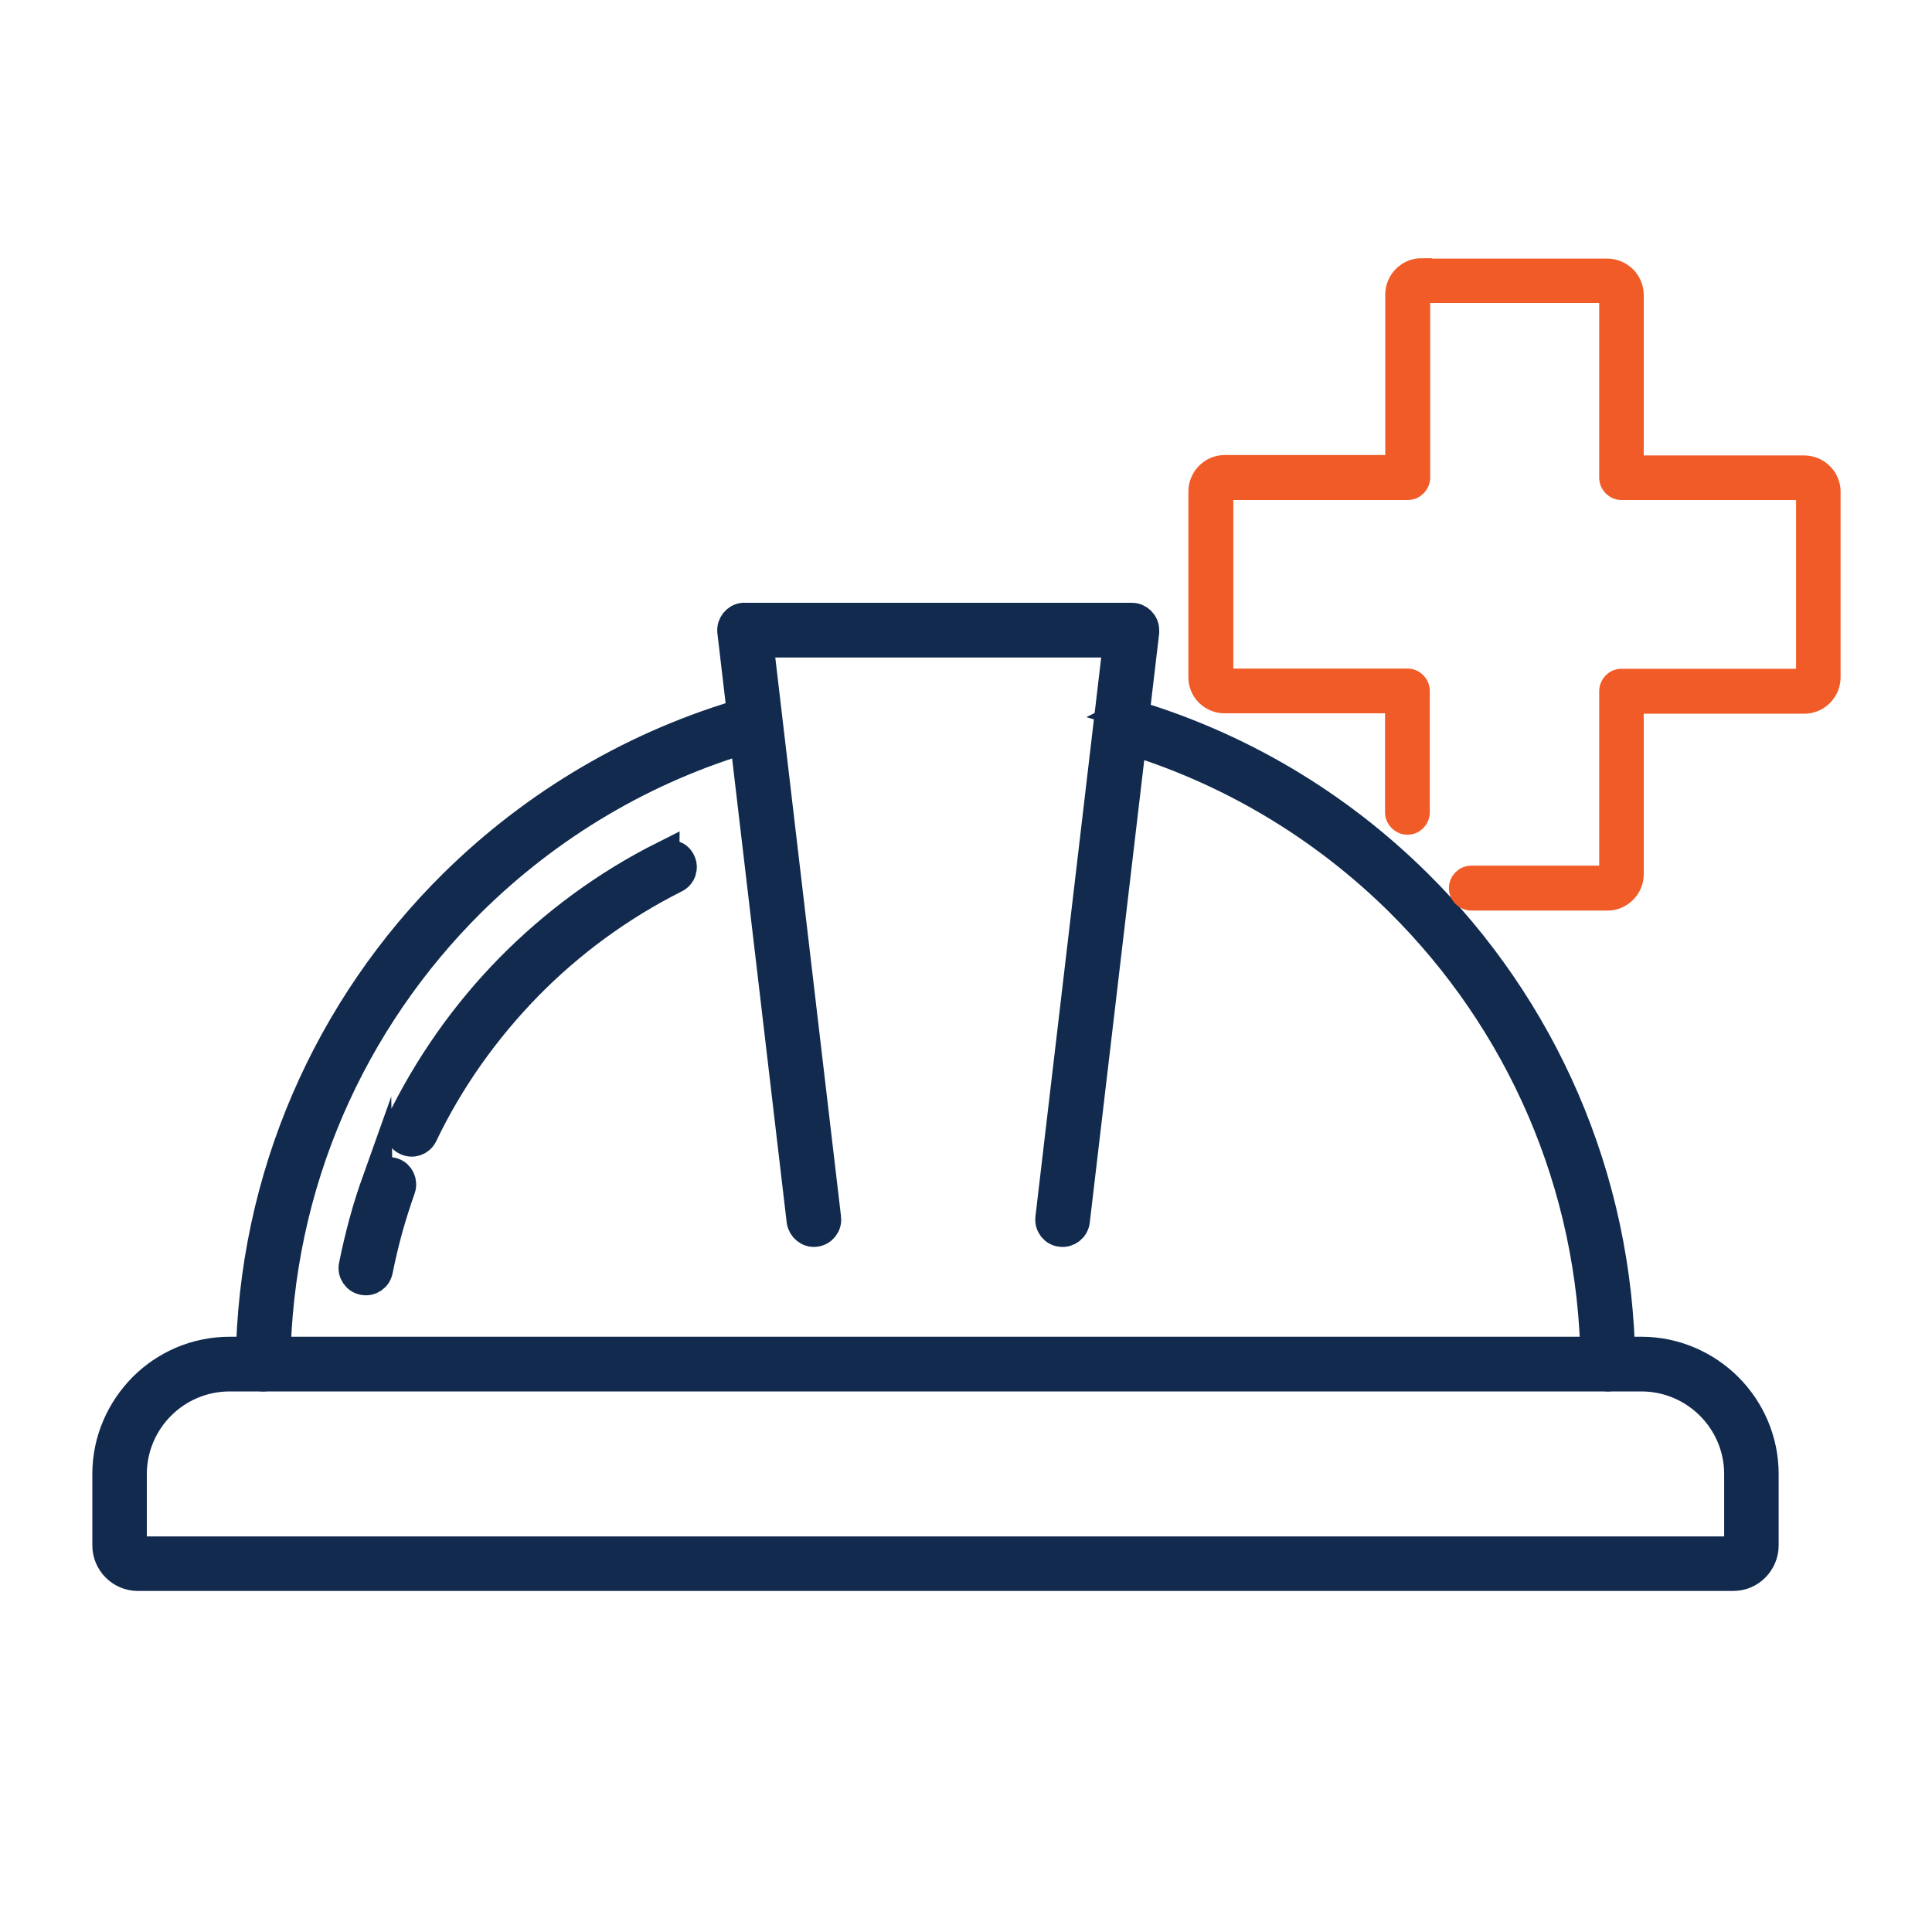 <?xml version="1.0" encoding="UTF-8"?><svg id="Layer_1" xmlns="http://www.w3.org/2000/svg" viewBox="0 0 95 95"><defs><style>.cls-1{fill:#112a4e;stroke:#112a4e;stroke-width:1.48px;}.cls-1,.cls-2{stroke-miterlimit:10;}.cls-2{fill:#f15b27;stroke:#f15b27;stroke-width:.99px;}</style></defs><path class="cls-1" d="M55.44,35.08c5.45,1.58,10.33,4.51,14.25,8.4,6.09,6.03,9.88,14.36,9.98,23.59,0,.33-.26.6-.6.61-.33,0-.6-.27-.61-.6-.09-8.9-3.75-16.93-9.62-22.75-3.74-3.7-8.37-6.5-13.55-8.04l.15-1.21Z"/><path class="cls-1" d="M13.54,67.08c0,.33-.27.6-.61.6-.33,0-.6-.27-.6-.61.09-9.23,3.89-17.57,9.98-23.59,3.99-3.94,8.96-6.9,14.51-8.47l.15,1.21c-5.28,1.52-10,4.35-13.81,8.11-5.86,5.81-9.53,13.85-9.62,22.75h0Z"/><path class="cls-1" d="M40.62,59.9c.04.33-.2.63-.53.67-.32.04-.62-.2-.67-.53l-3.41-28.99c-.03-.33.2-.63.53-.67h.07s19.04,0,19.04,0c.33,0,.61.27.61.61,0,.03,0,.07,0,.1l-3.41,28.95c-.04.33-.34.57-.67.53-.33-.03-.57-.33-.53-.67l3.33-28.31h-17.69l3.33,28.31Z"/><path class="cls-1" d="M32.66,42.1c.29-.15.66-.03.8.27.15.29.03.66-.27.8-2.72,1.37-5.16,3.16-7.25,5.29-2.1,2.15-3.86,4.62-5.16,7.34-.15.3-.5.42-.8.27-.3-.14-.42-.5-.28-.8,1.37-2.83,3.19-5.42,5.39-7.66,2.18-2.21,4.72-4.09,7.57-5.52h0ZM18.56,58.03c.11-.31.45-.47.77-.36.31.11.47.45.36.77-.23.65-.44,1.32-.63,1.99-.18.66-.34,1.34-.48,2.03-.06.33-.38.55-.71.48-.32-.06-.54-.38-.47-.71.14-.7.31-1.41.5-2.12.19-.7.41-1.39.66-2.09h0Z"/><path class="cls-1" d="M11.29,66.47h69.42c1.65,0,3.15.68,4.24,1.76,1.09,1.09,1.77,2.6,1.77,4.25v3.51c0,.41-.17.79-.44,1.06h0c-.26.27-.64.44-1.06.44H6.78c-.42,0-.79-.17-1.06-.44h0c-.27-.27-.44-.65-.44-1.06v-3.51c0-1.65.68-3.15,1.77-4.25,1.09-1.09,2.59-1.76,4.25-1.76h0ZM80.72,67.68H11.29c-1.33,0-2.53.54-3.4,1.41-.87.87-1.41,2.08-1.41,3.39v3.51c0,.09.03.16.09.21h0c.06.05.13.09.21.09h78.44c.09,0,.15-.03.21-.09h0c.05-.05.09-.13.09-.21v-3.51c0-1.32-.54-2.52-1.41-3.39-.87-.87-2.08-1.41-3.39-1.41h0Z"/><path class="cls-2" d="M69.9,13.21h9.14c.35,0,.67.15.91.38h0c.23.23.38.56.38.91v8.39h8.39c.35,0,.68.15.91.38h0c.23.23.38.55.38.9v9.14c0,.35-.15.68-.38.91h0c-.23.23-.56.38-.91.38h-8.39v8.4c0,.35-.15.67-.38.9h0s0,0,0,0c-.23.23-.55.38-.9.38h-6.7c-.33,0-.61-.27-.61-.61h0c0-.33.27-.61.61-.61h6.7s.04,0,.05-.02h0s.03-.03.03-.05v-9c0-.33.26-.61.6-.61h9s.04,0,.06-.02h0s.02-.03.02-.06v-9.14s0-.03-.02-.05h0s-.03-.02-.06-.02h-9c-.33,0-.6-.27-.6-.61v-9s0-.04-.03-.05h0s-.03-.03-.05-.03h-9.14s-.04,0-.05.03c-.02,0-.03.03-.03.05v9c0,.33-.27.61-.6.61h-9s-.04,0-.06.02c0,.02-.02.03-.02.05v9.14s0,.03,0,.04h0s.03.03.06.03h9c.33,0,.6.27.6.61v5.96h0c0,.34-.27.61-.6.61h0c-.33,0-.61-.27-.61-.6h0v-5.37h-8.39c-.36,0-.68-.15-.91-.38-.02-.02-.03-.03-.04-.04-.21-.23-.33-.53-.33-.86v-9.14c0-.35.15-.67.38-.91.23-.23.55-.38.91-.38h8.39v-8.39c0-.35.15-.68.38-.91.23-.23.56-.38.91-.38h0Z"/></svg>